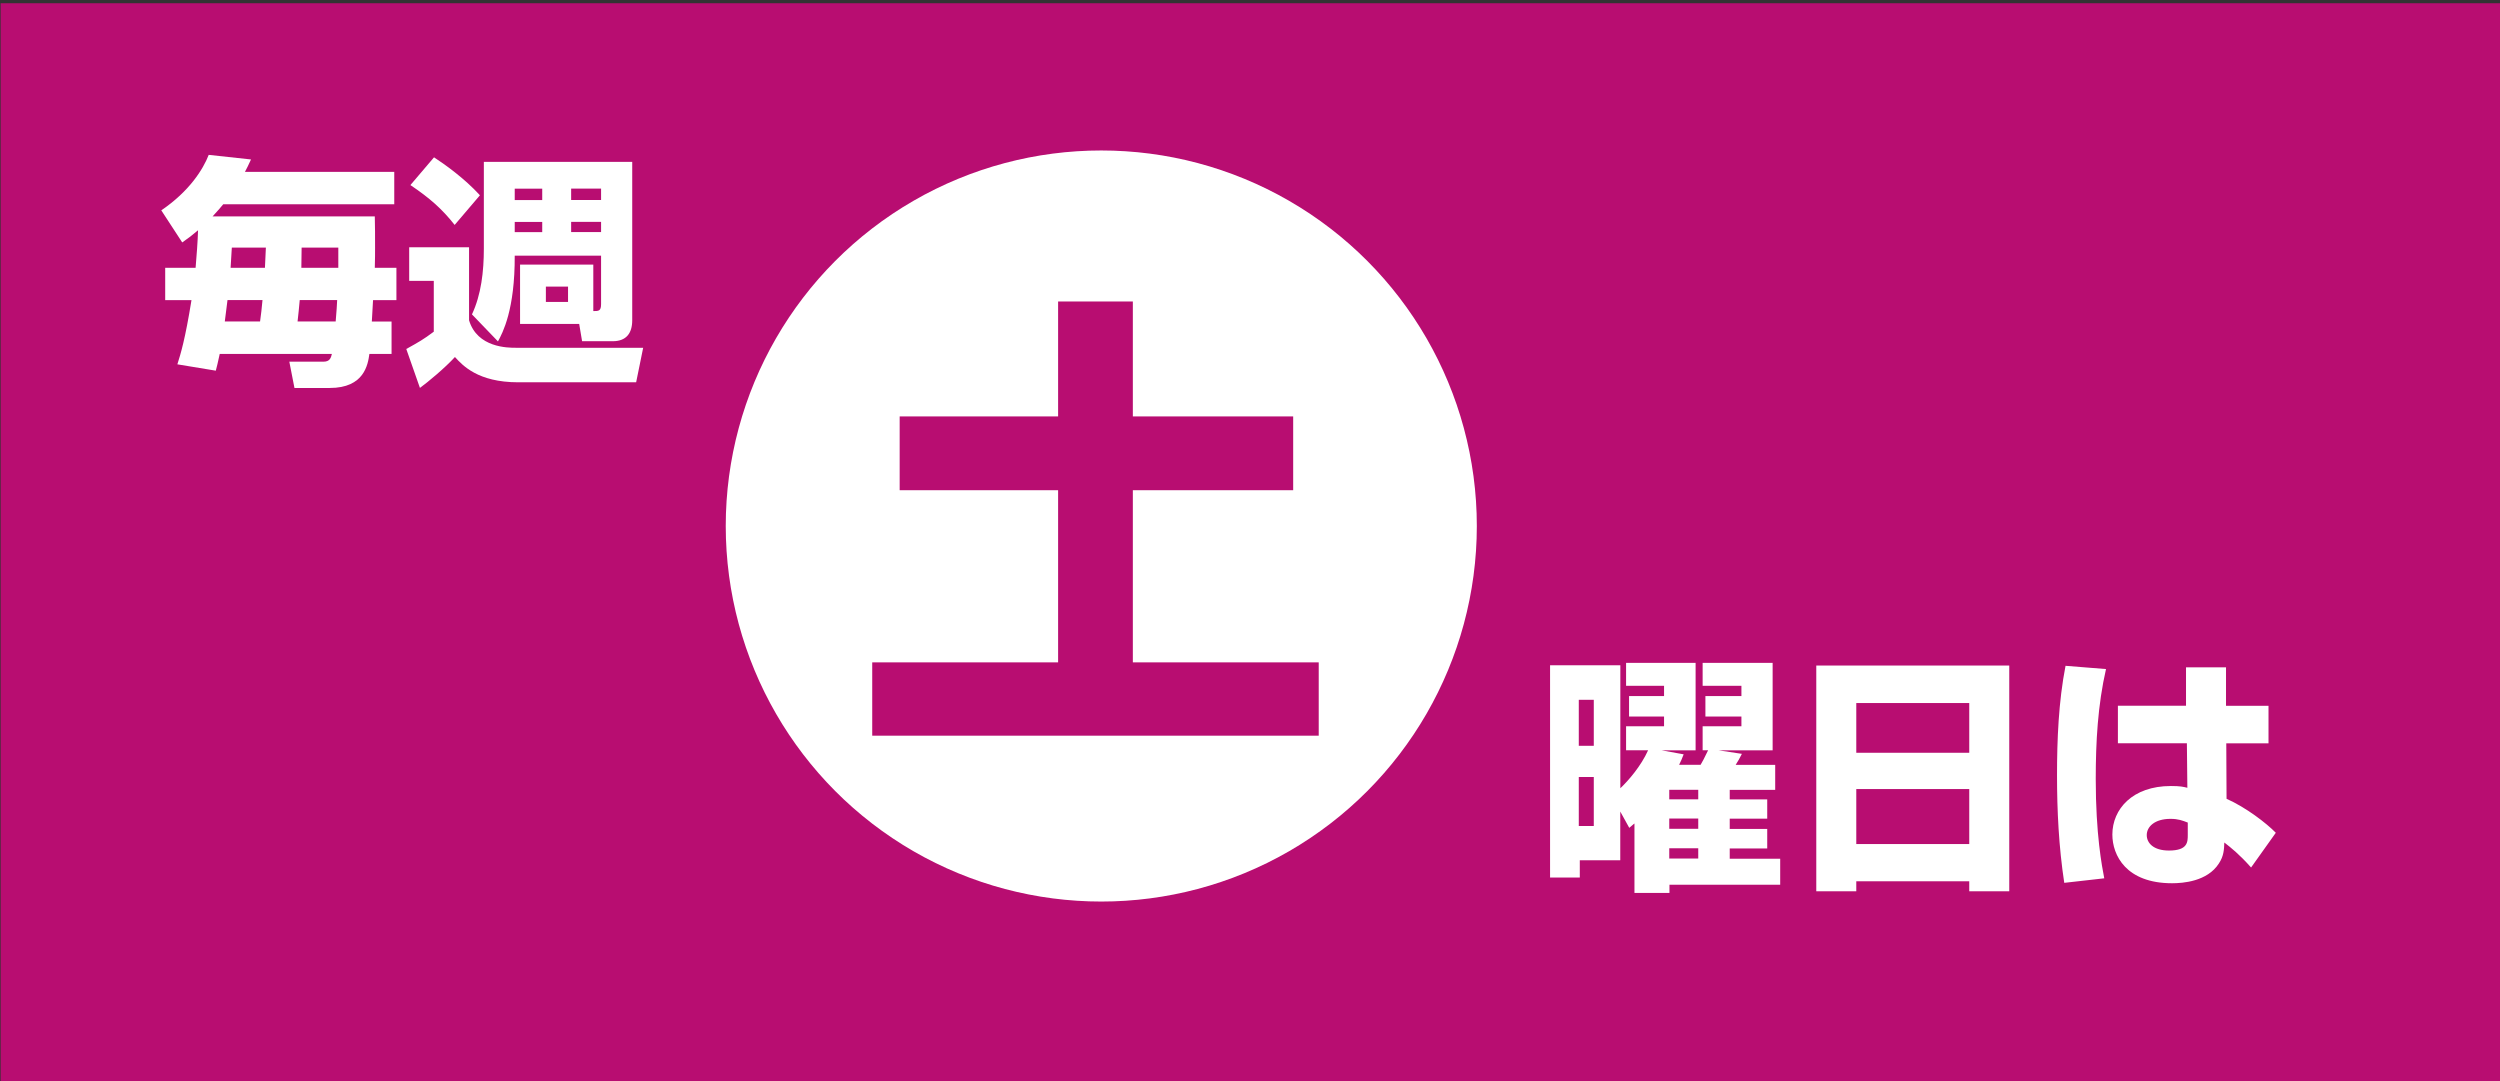 <?xml version="1.0" encoding="UTF-8"?><svg id="_イヤー_1" xmlns="http://www.w3.org/2000/svg" viewBox="0 0 370 160"><rect x="0" y="0" width="370" height="160" fill="#333333" stroke="none"/><defs><style>.cls-1{fill:#fff;}.cls-2{fill:#b80d71;}</style></defs><rect class="cls-2" x=".09" y=".48" width="370" height="160"/><g><path class="cls-1" d="M28.95,39.62c.14-1.66,.32-3.96,.36-5.54-.94,.79-1.4,1.15-2.34,1.8l-3.1-4.75c4.18-2.84,6.19-6.08,7.02-8.21l6.26,.68c-.4,.86-.61,1.3-.9,1.84h22.1v4.79h-25.31c-.36,.43-.68,.83-1.58,1.8h24.01c.04,1.58,.04,2.77,.04,4.68,0,.72,0,1.58-.04,2.92h3.2v4.79h-3.46l-.18,3.17h2.92v4.79h-3.28c-.22,1.58-.76,5.04-5.87,5.04h-5.22l-.76-3.89h5.04c.97,0,1.12-.58,1.26-1.15h-16.6c-.32,1.48-.36,1.62-.58,2.48l-5.69-.94c.5-1.58,1.15-3.67,2.09-9.5h-3.89v-4.79h4.46Zm4.32,7.96h5.22c.11-.68,.29-2.34,.36-3.17h-5.18l-.4,3.17Zm1.04-10.94c-.07,1.15-.11,1.84-.18,2.99h5.08c.04-1.01,.07-1.73,.14-2.99h-5.04Zm15.37,10.94c.14-1.55,.18-2.41,.22-3.17h-5.54c-.07,.86-.22,2.3-.32,3.17h5.65Zm-5.04-10.94c0,.54,0,.79-.04,2.99h5.47v-2.99h-5.44Z"/><path class="cls-1" d="M60.56,36.6h8.86v10.8c1.22,4.07,5.76,4.07,6.91,4.07h18.86l-1.04,5.11h-17.46c-5.98,0-8.24-2.52-9.36-3.74-1.48,1.62-4,3.71-5.18,4.57l-2.02-5.76c1.87-1.04,2.52-1.4,4.07-2.56v-7.52h-3.64v-4.97Zm3.67-13.32c1.55,1.01,4.5,3.1,6.8,5.62l-3.74,4.39c-1.84-2.34-3.67-3.96-6.55-5.9l3.49-4.1Zm11.95,14.54c.04,8.06-1.8,11.45-2.48,12.71l-3.85-4c1.37-2.92,1.76-6.37,1.76-9.72v-12.85h21.96v23.44c0,1.94-.9,3.1-2.88,3.1h-4.54l-.43-2.56h-8.75v-8.78h10.84v6.88c.79,0,1.15,0,1.15-1.04v-7.16h-12.78Zm4.07-8.21v-1.69h-4.07v1.69h4.07Zm0,4.75v-1.51h-4.07v1.51h4.07Zm.54,8.06v2.27h3.28v-2.27h-3.28Zm3.74-12.82h4.43v-1.69h-4.43v1.69Zm0,3.24v1.51h4.43v-1.51h-4.43Z"/></g><g><path class="cls-1" d="M241.87,121.89c-.3,.26-.33,.3-.74,.63l-1.33-2.41v7.21h-5.99v2.55h-4.4v-31.41h10.4v18.2c1.18-1.11,3.07-3.29,4.11-5.62h-3.26v-3.55h5.62v-1.44h-5.18v-3.03h5.18v-1.52h-5.62v-3.4h10.29v12.95h-5.03l3.26,.59c-.26,.67-.37,.96-.67,1.55h3.18c.37-.63,.44-.78,1.11-2.15h-.81v-3.55h5.74v-1.44h-5.33v-3.03h5.33v-1.52h-5.74v-3.4h10.36v12.95h-7.99l3.44,.52c-.33,.67-.59,1.11-.92,1.63h5.85v3.7h-6.73v1.41h5.55v2.85h-5.55v1.52h5.55v2.89h-5.55v1.52h7.47v3.85h-16.39v1.22h-5.18v-10.25Zm-8.21-18.32v6.81h2.22v-6.81h-2.22Zm0,11.43v7.25h2.22v-7.25h-2.22Zm13.39,1.89v1.41h4.29v-1.41h-4.29Zm0,4.25v1.52h4.29v-1.52h-4.29Zm0,4.4v1.52h4.29v-1.52h-4.29Z"/><path class="cls-1" d="M268.81,98.5h28.56v33.41h-5.92v-1.48h-16.72v1.48h-5.92v-33.41Zm22.64,5.55h-16.72v7.36h16.72v-7.36Zm0,12.73h-16.72v8.14h16.72v-8.14Z"/><path class="cls-1" d="M311.69,99.02c-1.22,5.33-1.52,10.8-1.52,16.28,0,8.21,.92,12.91,1.26,14.69l-5.92,.67c-.81-5.37-1.07-10.66-1.07-15.91s.22-10.88,1.26-16.21l5.99,.48Zm11.84,5.44v-5.7h5.92v5.7h6.29v5.55h-6.25l.04,8.21c2.89,1.29,5.88,3.59,7.29,5.03l-3.66,5.14c-1.74-1.96-2.96-2.92-3.96-3.7-.04,1.04-.07,2-.81,3.11-1.7,2.66-5.33,2.92-6.92,2.92-6.81,0-8.84-4.14-8.84-7.21,0-3.74,2.96-7.18,8.66-7.18,1.41,0,1.81,.11,2.44,.26l-.07-6.59h-10.21v-5.55h10.1Zm.26,17.28c-.78-.3-1.41-.55-2.55-.55-2.37,0-3.52,1.18-3.52,2.4,0,1.15,.96,2.29,3.29,2.29,2.78,0,2.78-1.26,2.78-2.33v-1.81Z"/></g><circle class="cls-1" cx="162.99" cy="77.85" r="55.58"/><path class="cls-2" d="M156.6,44.62h11.06v17.01h23.73v10.92h-23.73v25.48h27.51v10.85h-66.08v-10.85h27.51v-25.48h-23.45v-10.92h23.45v-17.01Z"/></svg>
